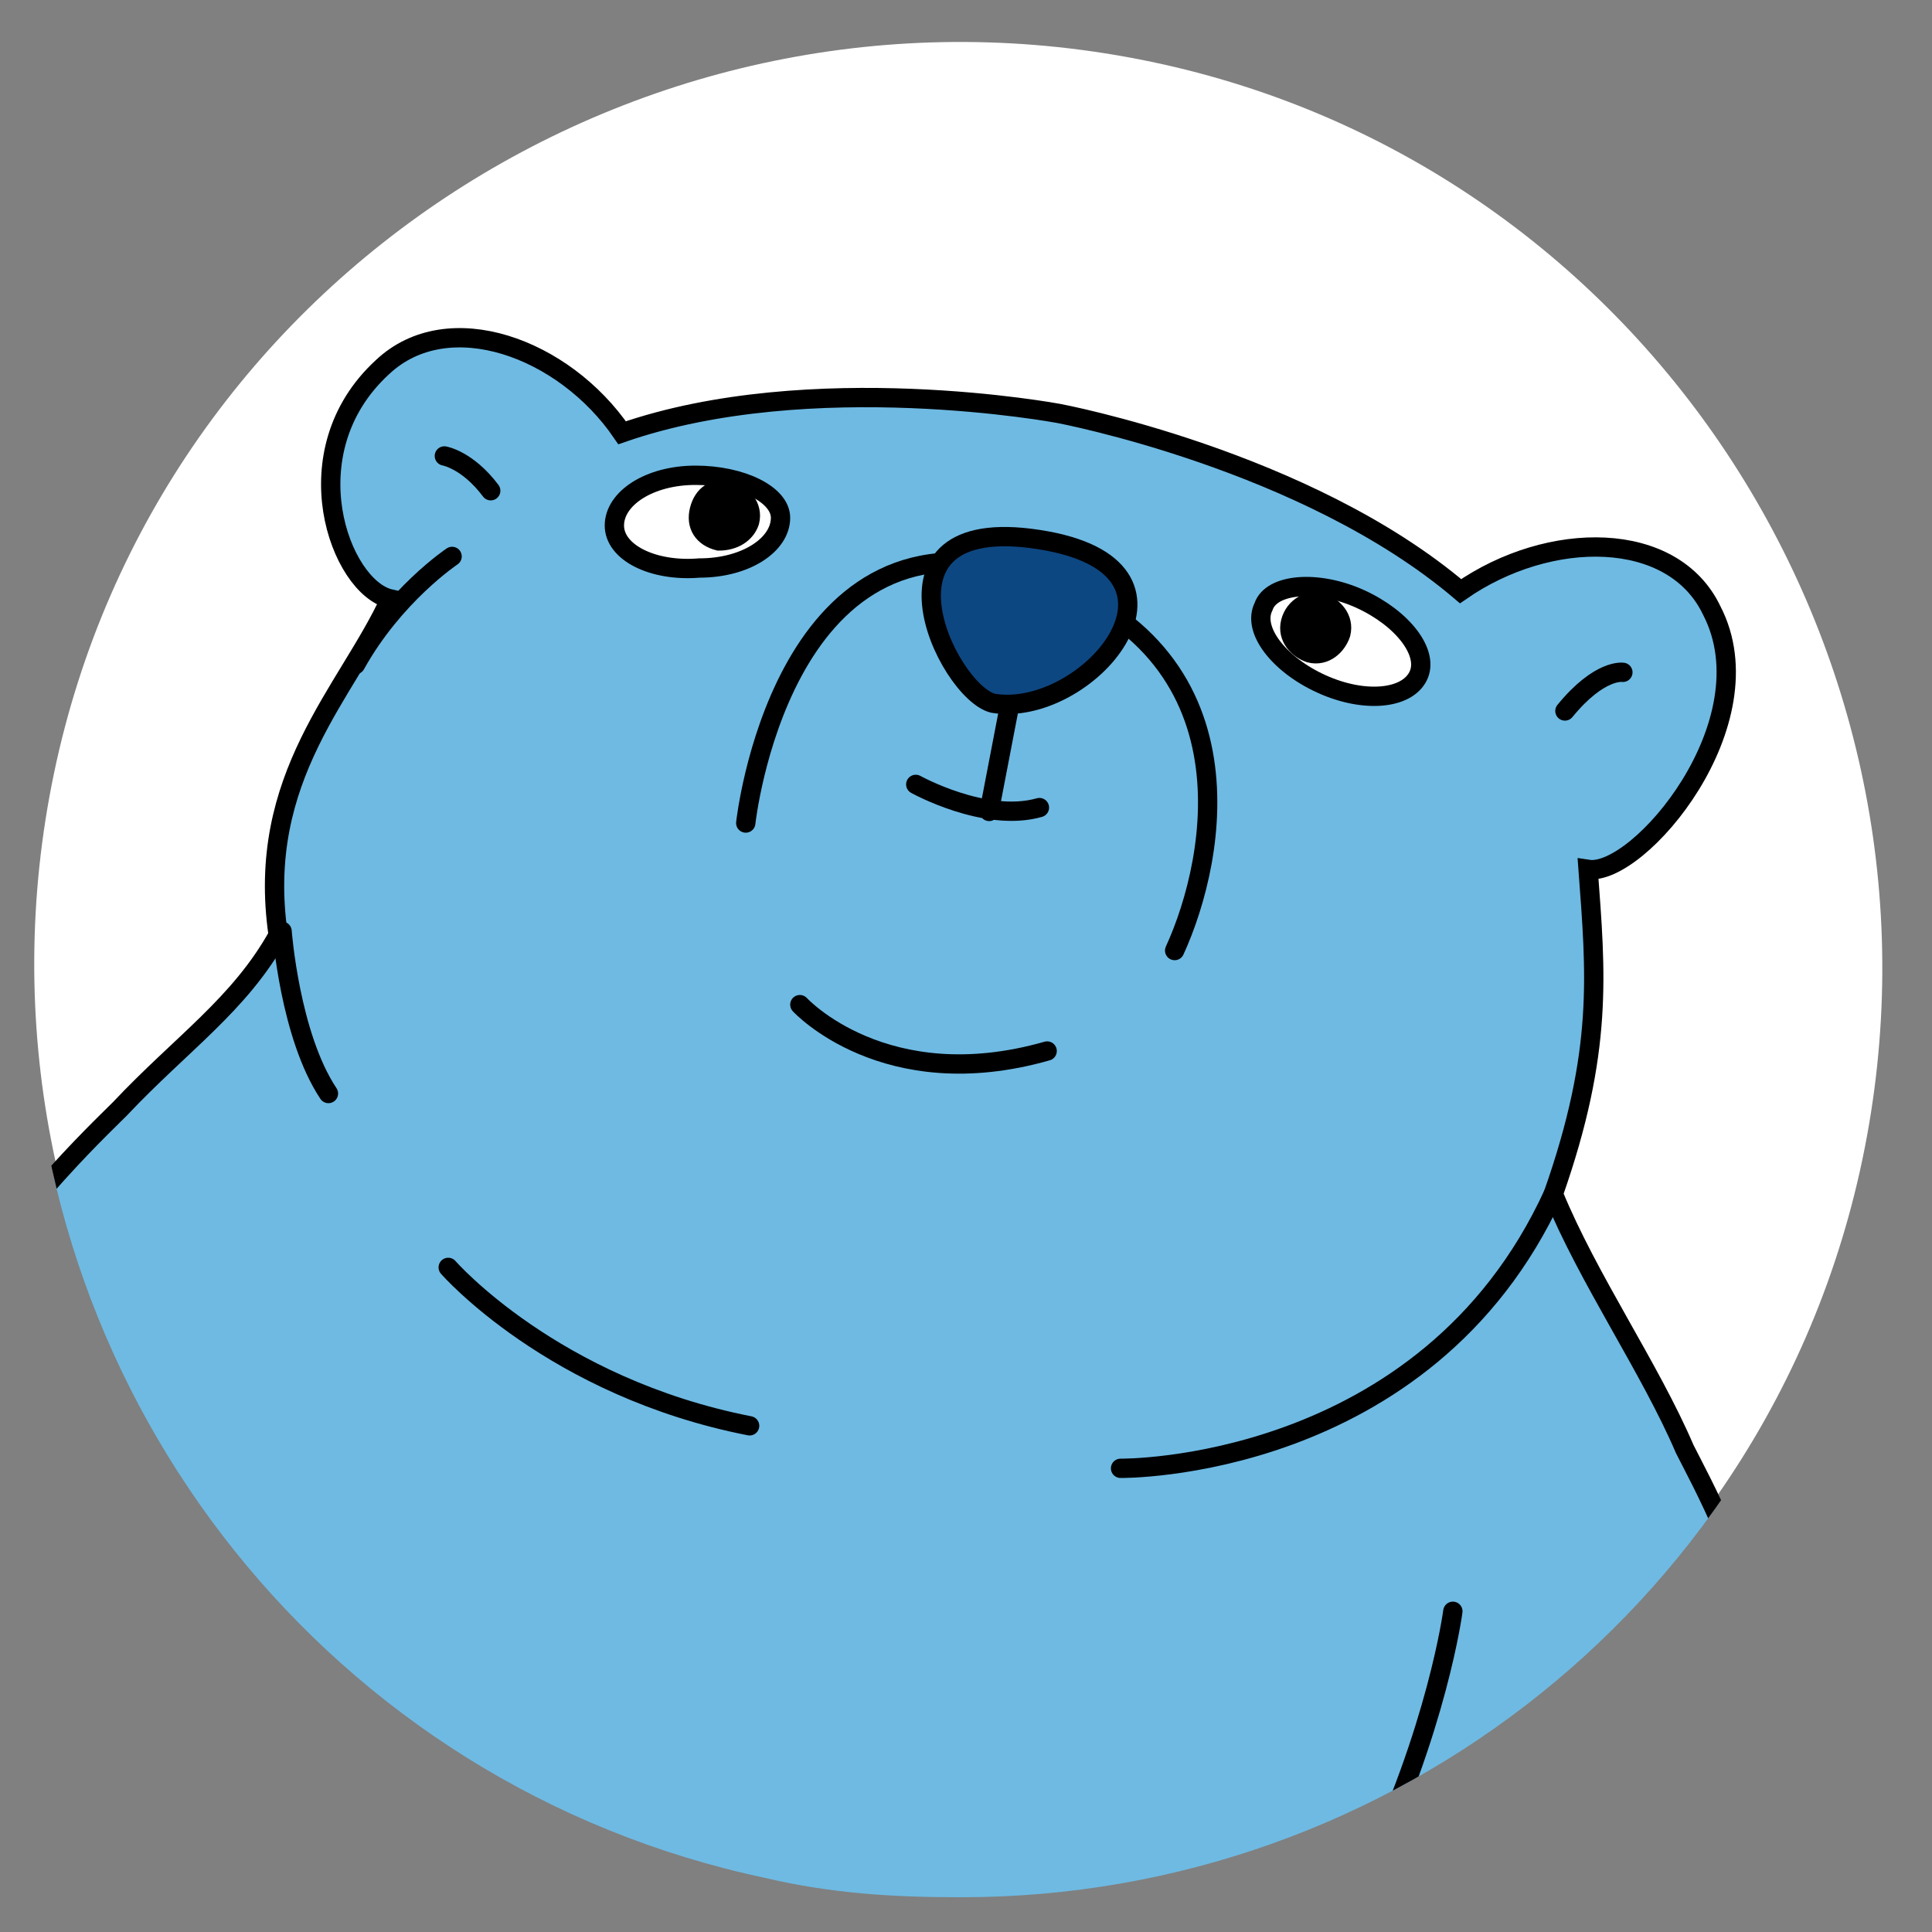 <?xml version="1.0" encoding="utf-8"?>
<!-- Generator: Adobe Illustrator 24.2.0, SVG Export Plug-In . SVG Version: 6.00 Build 0)  -->
<svg version="1.1" id="Ebene_1" xmlns="http://www.w3.org/2000/svg" xmlns:xlink="http://www.w3.org/1999/xlink" x="0px" y="0px"
	 viewBox="0 0 50 50" style="enable-background:new 0 0 50 50;" xml:space="preserve">
<rect x="0" y="0" width="50" height="50" fill="#808080" stroke="none"/>
<style type="text/css">
	.st0{fill:#FFFFFF;}
	.st1{clip-path:url(#SVGID_2_);fill:#6EBAE3;}
	.st2{clip-path:url(#SVGID_4_);fill:none;stroke:#000000;stroke-width:0.5;stroke-linecap:round;stroke-miterlimit:10;}
	.st3{clip-path:url(#SVGID_6_);fill:none;stroke:#000000;stroke-width:0.5;stroke-linecap:round;stroke-miterlimit:10;}
	.st4{clip-path:url(#SVGID_8_);fill:#FFFFFF;}
	.st5{clip-path:url(#SVGID_10_);fill:none;stroke:#000000;stroke-width:0.5;stroke-linecap:round;stroke-miterlimit:10;}
	.st6{clip-path:url(#SVGID_12_);}
	.st7{clip-path:url(#SVGID_14_);fill:none;stroke:#000000;stroke-width:0.5;stroke-miterlimit:10;}
	.st8{clip-path:url(#SVGID_16_);fill:#FFFFFF;}
	.st9{clip-path:url(#SVGID_18_);fill:none;stroke:#000000;stroke-width:0.5;stroke-linecap:round;stroke-miterlimit:10;}
	.st10{clip-path:url(#SVGID_20_);}
	.st11{clip-path:url(#SVGID_22_);fill:none;stroke:#000000;stroke-width:0.5;stroke-miterlimit:10;}
	.st12{clip-path:url(#SVGID_24_);fill:none;stroke:#000000;stroke-width:0.5;stroke-linecap:round;stroke-miterlimit:10;}
	.st13{clip-path:url(#SVGID_26_);fill:#0D4782;}
	.st14{clip-path:url(#SVGID_28_);fill:none;stroke:#000000;stroke-width:0.5;stroke-miterlimit:10;}
	.st15{clip-path:url(#SVGID_30_);fill:none;stroke:#000000;stroke-width:0.5;stroke-linecap:round;stroke-miterlimit:10;}
</style>
<g>
	<path class="st0" d="M19.8,48.4c12.9,2.8,25.7-5.5,28.4-18.4S42.7,4.3,29.8,1.6S4.1,7.1,1.4,20S6.9,45.7,19.8,48.4"/>
</g>
<g>
	<g>
		<defs>
			<path id="SVGID_1_" d="M24.7,1.1c-11.1,0-21,7.7-23.4,19c-0.4,1.7-0.5,3.3-0.5,5v0.1c0,11,7.7,21,19,23.4c1.7,0.4,3.3,0.5,5,0.5
				h0.1c11.1,0,21-7.7,23.4-19c0.3-1.6,0.5-3.2,0.5-4.8v-0.4C48.7,13.8,41,4,29.8,1.6C28.1,1.2,26.5,1.1,24.7,1.1L24.7,1.1z"/>
		</defs>
		<clipPath id="SVGID_2_">
			<use xlink:href="#SVGID_1_"  style="overflow:visible;"/>
		</clipPath>
		<path class="st1" d="M40.4,90.3c3.9-13.8,4.8-22.2,4.9-33.4c3.3-10.6-0.9-17.8-1.7-19.4c-0.9-2.1-2.5-4.4-3.4-6.6
			c1.3-3.7,1.1-5.7,0.9-8.4c1.3,0.2,4.7-3.8,3.2-6.7c-1-2.1-4.2-2.1-6.5-0.5c-4-3.4-10.4-4.6-10.4-4.6S21,9.5,16.1,11.2
			C14.6,9,11.6,7.9,9.9,9.5c-2.4,2.2-1.1,5.7,0.2,6c-1.1,2.4-3.5,4.6-2.9,8.7c-1,1.8-2.5,2.8-4.1,4.5C1.8,30-5.7,36.9-6.8,49.9
			c-3.3,10.6-3.5,15.2-6.3,30.5c0,0-3.4,0.7-3.8,2.6c-0.6,3.2,12.9,5,15.3,2.8c1.3-7,6.5-14,7.4-15.1c3.6,2,6,3.1,10.5,3.9
			s5.9,0.4,9.9-0.1c1,3.4,2.5,10.5,2.5,15c-0.9,1.2-0.5,2.6,0,3.3c1,1.5,13.7,4.5,14.3,1.3C43.4,92.2,40.4,90.3,40.4,90.3"/>
	</g>
	<g>
		<defs>
			<path id="SVGID_3_" d="M24.7,1.1c-11.1,0-21,7.7-23.4,19c-0.4,1.7-0.5,3.3-0.5,5v0.1c0,11,7.7,21,19,23.4c1.7,0.4,3.3,0.5,5,0.5
				h0.1c11.1,0,21-7.7,23.4-19c0.3-1.6,0.5-3.2,0.5-4.8v-0.4C48.7,13.8,41,4,29.8,1.6C28.1,1.2,26.5,1.1,24.7,1.1L24.7,1.1z"/>
		</defs>
		<clipPath id="SVGID_4_">
			<use xlink:href="#SVGID_3_"  style="overflow:visible;"/>
		</clipPath>
		<path class="st2" d="M40.4,90.3c3.9-13.8,4.8-22.2,4.9-33.4c3.3-10.6-0.9-17.8-1.7-19.4c-0.9-2.1-2.5-4.4-3.4-6.6
			c1.3-3.7,1.1-5.7,0.9-8.4c1.3,0.2,4.7-3.8,3.2-6.7c-1-2.1-4.2-2.1-6.5-0.5c-4-3.4-10.4-4.6-10.4-4.6S21,9.5,16.1,11.2
			C14.6,9,11.6,7.9,9.9,9.5c-2.4,2.2-1.1,5.7,0.2,6c-1.1,2.4-3.5,4.6-2.9,8.7c-1,1.8-2.5,2.8-4.1,4.5C1.8,30-5.7,36.9-6.8,49.9
			c-3.3,10.6-3.5,15.2-6.3,30.5c0,0-3.4,0.7-3.8,2.6c-0.6,3.2,12.9,5,15.3,2.8c1.3-7,6.5-14,7.4-15.1c3.6,2,6,3.1,10.5,3.9
			s5.9,0.4,9.9-0.1c1,3.4,2.5,10.5,2.5,15c-0.9,1.2-0.5,2.6,0,3.3c1,1.5,13.7,4.5,14.3,1.3C43.4,92.2,40.4,90.3,40.4,90.3z"/>
	</g>
	<g>
		<defs>
			<path id="SVGID_5_" d="M24.7,1.1c-11.1,0-21,7.7-23.4,19c-0.4,1.7-0.5,3.3-0.5,5v0.1c0,11,7.7,21,19,23.4c1.7,0.4,3.3,0.5,5,0.5
				h0.1c11.1,0,21-7.7,23.4-19c0.3-1.6,0.5-3.2,0.5-4.8v-0.4C48.7,13.8,41,4,29.8,1.6C28.1,1.2,26.5,1.1,24.7,1.1L24.7,1.1z"/>
		</defs>
		<clipPath id="SVGID_6_">
			<use xlink:href="#SVGID_5_"  style="overflow:visible;"/>
		</clipPath>
		<path class="st3" d="M42,17.4c0,0-0.6-0.1-1.5,1 M11.5,11.8c0,0,0.6,0.1,1.2,0.9 M11.7,14.4c0,0-1.5,1-2.5,2.8 M11.6,32.8
			c0,0,2.7,3.1,7.8,4.1 M29,38c0,0,7.9,0.1,11.2-7.1 M7.3,24.1c0,0,0.2,2.7,1.2,4.2"/>
	</g>
	<g>
		<defs>
			<path id="SVGID_7_" d="M24.7,1.1c-11.1,0-21,7.7-23.4,19c-0.4,1.7-0.5,3.3-0.5,5v0.1c0,11,7.7,21,19,23.4c1.7,0.4,3.3,0.5,5,0.5
				h0.1c11.1,0,21-7.7,23.4-19c0.3-1.6,0.5-3.2,0.5-4.8v-0.4C48.7,13.8,41,4,29.8,1.6C28.1,1.2,26.5,1.1,24.7,1.1L24.7,1.1z"/>
		</defs>
		<clipPath id="SVGID_8_">
			<use xlink:href="#SVGID_7_"  style="overflow:visible;"/>
		</clipPath>
		<path class="st4" d="M20.2,13.4c0,0.7-0.9,1.3-2.1,1.3c-1.2,0.1-2.2-0.4-2.2-1.1c0-0.7,0.9-1.3,2.1-1.3
			C19.2,12.3,20.2,12.8,20.2,13.4"/>
	</g>
	<g>
		<defs>
			<path id="SVGID_9_" d="M24.7,1.1c-11.1,0-21,7.7-23.4,19c-0.4,1.7-0.5,3.3-0.5,5v0.1c0,11,7.7,21,19,23.4c1.7,0.4,3.3,0.5,5,0.5
				h0.1c11.1,0,21-7.7,23.4-19c0.3-1.6,0.5-3.2,0.5-4.8v-0.4C48.7,13.8,41,4,29.8,1.6C28.1,1.2,26.5,1.1,24.7,1.1L24.7,1.1z"/>
		</defs>
		<clipPath id="SVGID_10_">
			<use xlink:href="#SVGID_9_"  style="overflow:visible;"/>
		</clipPath>
		<path class="st5" d="M20.2,13.4c0,0.7-0.9,1.3-2.1,1.3c-1.2,0.1-2.2-0.4-2.2-1.1c0-0.7,0.9-1.3,2.1-1.3
			C19.2,12.3,20.2,12.8,20.2,13.4z"/>
	</g>
	<g>
		<defs>
			<path id="SVGID_11_" d="M24.7,1.1c-11.1,0-21,7.7-23.4,19c-0.4,1.7-0.5,3.3-0.5,5v0.1c0,11,7.7,21,19,23.4c1.7,0.4,3.3,0.5,5,0.5
				h0.1c11.1,0,21-7.7,23.4-19c0.3-1.6,0.5-3.2,0.5-4.8v-0.4C48.7,13.8,41,4,29.8,1.6C28.1,1.2,26.5,1.1,24.7,1.1L24.7,1.1z"/>
		</defs>
		<clipPath id="SVGID_12_">
			<use xlink:href="#SVGID_11_"  style="overflow:visible;"/>
		</clipPath>
		<path class="st6" d="M19.4,13.5C19.3,13.8,19,14,18.6,14c-0.4-0.1-0.6-0.4-0.5-0.8c0.1-0.4,0.4-0.6,0.8-0.5
			C19.2,12.8,19.5,13.1,19.4,13.5"/>
	</g>
	<g>
		<defs>
			<path id="SVGID_13_" d="M24.7,1.1c-11.1,0-21,7.7-23.4,19c-0.4,1.7-0.5,3.3-0.5,5v0.1c0,11,7.7,21,19,23.4c1.7,0.4,3.3,0.5,5,0.5
				h0.1c11.1,0,21-7.7,23.4-19c0.3-1.6,0.5-3.2,0.5-4.8v-0.4C48.7,13.8,41,4,29.8,1.6C28.1,1.2,26.5,1.1,24.7,1.1L24.7,1.1z"/>
		</defs>
		<clipPath id="SVGID_14_">
			<use xlink:href="#SVGID_13_"  style="overflow:visible;"/>
		</clipPath>
		<path class="st7" d="M19.4,13.5C19.3,13.8,19,14,18.6,14c-0.4-0.1-0.6-0.4-0.5-0.8c0.1-0.4,0.4-0.6,0.8-0.5
			C19.2,12.8,19.5,13.1,19.4,13.5z"/>
	</g>
	<g>
		<defs>
			<path id="SVGID_15_" d="M24.7,1.1c-11.1,0-21,7.7-23.4,19c-0.4,1.7-0.5,3.3-0.5,5v0.1c0,11,7.7,21,19,23.4c1.7,0.4,3.3,0.5,5,0.5
				h0.1c11.1,0,21-7.7,23.4-19c0.3-1.6,0.5-3.2,0.5-4.8v-0.4C48.7,13.8,41,4,29.8,1.6C28.1,1.2,26.5,1.1,24.7,1.1L24.7,1.1z"/>
		</defs>
		<clipPath id="SVGID_16_">
			<use xlink:href="#SVGID_15_"  style="overflow:visible;"/>
		</clipPath>
		<path class="st8" d="M32.7,15.7c-0.3,0.6,0.4,1.5,1.5,2s2.2,0.4,2.5-0.2s-0.4-1.5-1.5-2C34.1,15,32.9,15.1,32.7,15.7"/>
	</g>
	<g>
		<defs>
			<path id="SVGID_17_" d="M24.7,1.1c-11.1,0-21,7.7-23.4,19c-0.4,1.7-0.5,3.3-0.5,5v0.1c0,11,7.7,21,19,23.4c1.7,0.4,3.3,0.5,5,0.5
				h0.1c11.1,0,21-7.7,23.4-19c0.3-1.6,0.5-3.2,0.5-4.8v-0.4C48.7,13.8,41,4,29.8,1.6C28.1,1.2,26.5,1.1,24.7,1.1L24.7,1.1z"/>
		</defs>
		<clipPath id="SVGID_18_">
			<use xlink:href="#SVGID_17_"  style="overflow:visible;"/>
		</clipPath>
		<path class="st9" d="M32.7,15.7c-0.3,0.6,0.4,1.5,1.5,2s2.2,0.4,2.5-0.2s-0.4-1.5-1.5-2C34.1,15,32.9,15.1,32.7,15.7z"/>
	</g>
	<g>
		<defs>
			<path id="SVGID_19_" d="M24.7,1.1c-11.1,0-21,7.7-23.4,19c-0.4,1.7-0.5,3.3-0.5,5v0.1c0,11,7.7,21,19,23.4c1.7,0.4,3.3,0.5,5,0.5
				h0.1c11.1,0,21-7.7,23.4-19c0.3-1.6,0.5-3.2,0.5-4.8v-0.4C48.7,13.8,41,4,29.8,1.6C28.1,1.2,26.5,1.1,24.7,1.1L24.7,1.1z"/>
		</defs>
		<clipPath id="SVGID_20_">
			<use xlink:href="#SVGID_19_"  style="overflow:visible;"/>
		</clipPath>
		<path class="st10" d="M33.4,16.1c-0.1,0.4,0.2,0.7,0.5,0.8c0.4,0.1,0.7-0.2,0.8-0.5c0.1-0.4-0.2-0.7-0.5-0.8
			C33.9,15.5,33.5,15.7,33.4,16.1"/>
	</g>
	<g>
		<defs>
			<path id="SVGID_21_" d="M24.7,1.1c-11.1,0-21,7.7-23.4,19c-0.4,1.7-0.5,3.3-0.5,5v0.1c0,11,7.7,21,19,23.4c1.7,0.4,3.3,0.5,5,0.5
				h0.1c11.1,0,21-7.7,23.4-19c0.3-1.6,0.5-3.2,0.5-4.8v-0.4C48.7,13.8,41,4,29.8,1.6C28.1,1.2,26.5,1.1,24.7,1.1L24.7,1.1z"/>
		</defs>
		<clipPath id="SVGID_22_">
			<use xlink:href="#SVGID_21_"  style="overflow:visible;"/>
		</clipPath>
		<path class="st11" d="M33.4,16.1c-0.1,0.4,0.2,0.7,0.5,0.8c0.4,0.1,0.7-0.2,0.8-0.5c0.1-0.4-0.2-0.7-0.5-0.8
			C33.9,15.5,33.5,15.7,33.4,16.1z"/>
	</g>
	<g>
		<defs>
			<path id="SVGID_23_" d="M24.7,1.1c-11.1,0-21,7.7-23.4,19c-0.4,1.7-0.5,3.3-0.5,5v0.1c0,11,7.7,21,19,23.4c1.7,0.4,3.3,0.5,5,0.5
				h0.1c11.1,0,21-7.7,23.4-19c0.3-1.6,0.5-3.2,0.5-4.8v-0.4C48.7,13.8,41,4,29.8,1.6C28.1,1.2,26.5,1.1,24.7,1.1L24.7,1.1z"/>
		</defs>
		<clipPath id="SVGID_24_">
			<use xlink:href="#SVGID_23_"  style="overflow:visible;"/>
		</clipPath>
		<path class="st12" d="M19.3,21.3c0,0,0.9-8.3,7.1-6.5s5.1,7.4,4,9.8"/>
	</g>
	<g>
		<defs>
			<path id="SVGID_25_" d="M24.7,1.1c-11.1,0-21,7.7-23.4,19c-0.4,1.7-0.5,3.3-0.5,5v0.1c0,11,7.7,21,19,23.4c1.7,0.4,3.3,0.5,5,0.5
				h0.1c11.1,0,21-7.7,23.4-19c0.3-1.6,0.5-3.2,0.5-4.8v-0.4C48.7,13.8,41,4,29.8,1.6C28.1,1.2,26.5,1.1,24.7,1.1L24.7,1.1z"/>
		</defs>
		<clipPath id="SVGID_26_">
			<use xlink:href="#SVGID_25_"  style="overflow:visible;"/>
		</clipPath>
		<path class="st13" d="M27.1,14c-4.9-0.9-2.6,3.9-1.4,4.2C28.1,18.6,31.4,14.8,27.1,14"/>
	</g>
	<g>
		<defs>
			<path id="SVGID_27_" d="M24.7,1.1c-11.1,0-21,7.7-23.4,19c-0.4,1.7-0.5,3.3-0.5,5v0.1c0,11,7.7,21,19,23.4c1.7,0.4,3.3,0.5,5,0.5
				h0.1c11.1,0,21-7.7,23.4-19c0.3-1.6,0.5-3.2,0.5-4.8v-0.4C48.7,13.8,41,4,29.8,1.6C28.1,1.2,26.5,1.1,24.7,1.1L24.7,1.1z"/>
		</defs>
		<clipPath id="SVGID_28_">
			<use xlink:href="#SVGID_27_"  style="overflow:visible;"/>
		</clipPath>
		<path class="st14" d="M27.1,14c-4.9-0.9-2.6,3.9-1.4,4.2C28.1,18.6,31.4,14.8,27.1,14z"/>
	</g>
	<g>
		<defs>
			<path id="SVGID_29_" d="M24.7,1.1c-11.1,0-21,7.7-23.4,19c-0.4,1.7-0.5,3.3-0.5,5v0.1c0,11,7.7,21,19,23.4c1.7,0.4,3.3,0.5,5,0.5
				h0.1c11.1,0,21-7.7,23.4-19c0.3-1.6,0.5-3.2,0.5-4.8v-0.4C48.7,13.8,41,4,29.8,1.6C28.1,1.2,26.5,1.1,24.7,1.1L24.7,1.1z"/>
		</defs>
		<clipPath id="SVGID_30_">
			<use xlink:href="#SVGID_29_"  style="overflow:visible;"/>
		</clipPath>
		<path class="st15" d="M41.9,93.2c0,0,1,1.2,0.3,1.9 M38.7,92.6c0,0,0.4,1.4,0.2,2.7 M33.5,92.3l-0.3,2.1 M-7.8,84l-0.4,2.6
			 M-12.2,82.5c0,0-1.6,1.7-1.2,3.1 M-14.7,82.1c0,0-1.2,1.1-1.5,2 M25.9,72.5l0.3,2 M7.6,68.4c0,0-0.9,1.2-1.7,2.3 M37.6,41.7
			c0,0-1.6,12.2-13.3,18.6 M5,39.7c0,0-0.2,7.7,5,15.3 M-4.7,45.7c0,0-1.9,3-2.1,4.2 M20.7,26c0,0,2.2,2.4,6.4,1.2 M23.7,20.3
			c0,0,1.8,1,3.2,0.6 M26.1,18.4L25.6,21"/>
	</g>
</g>
</svg>
